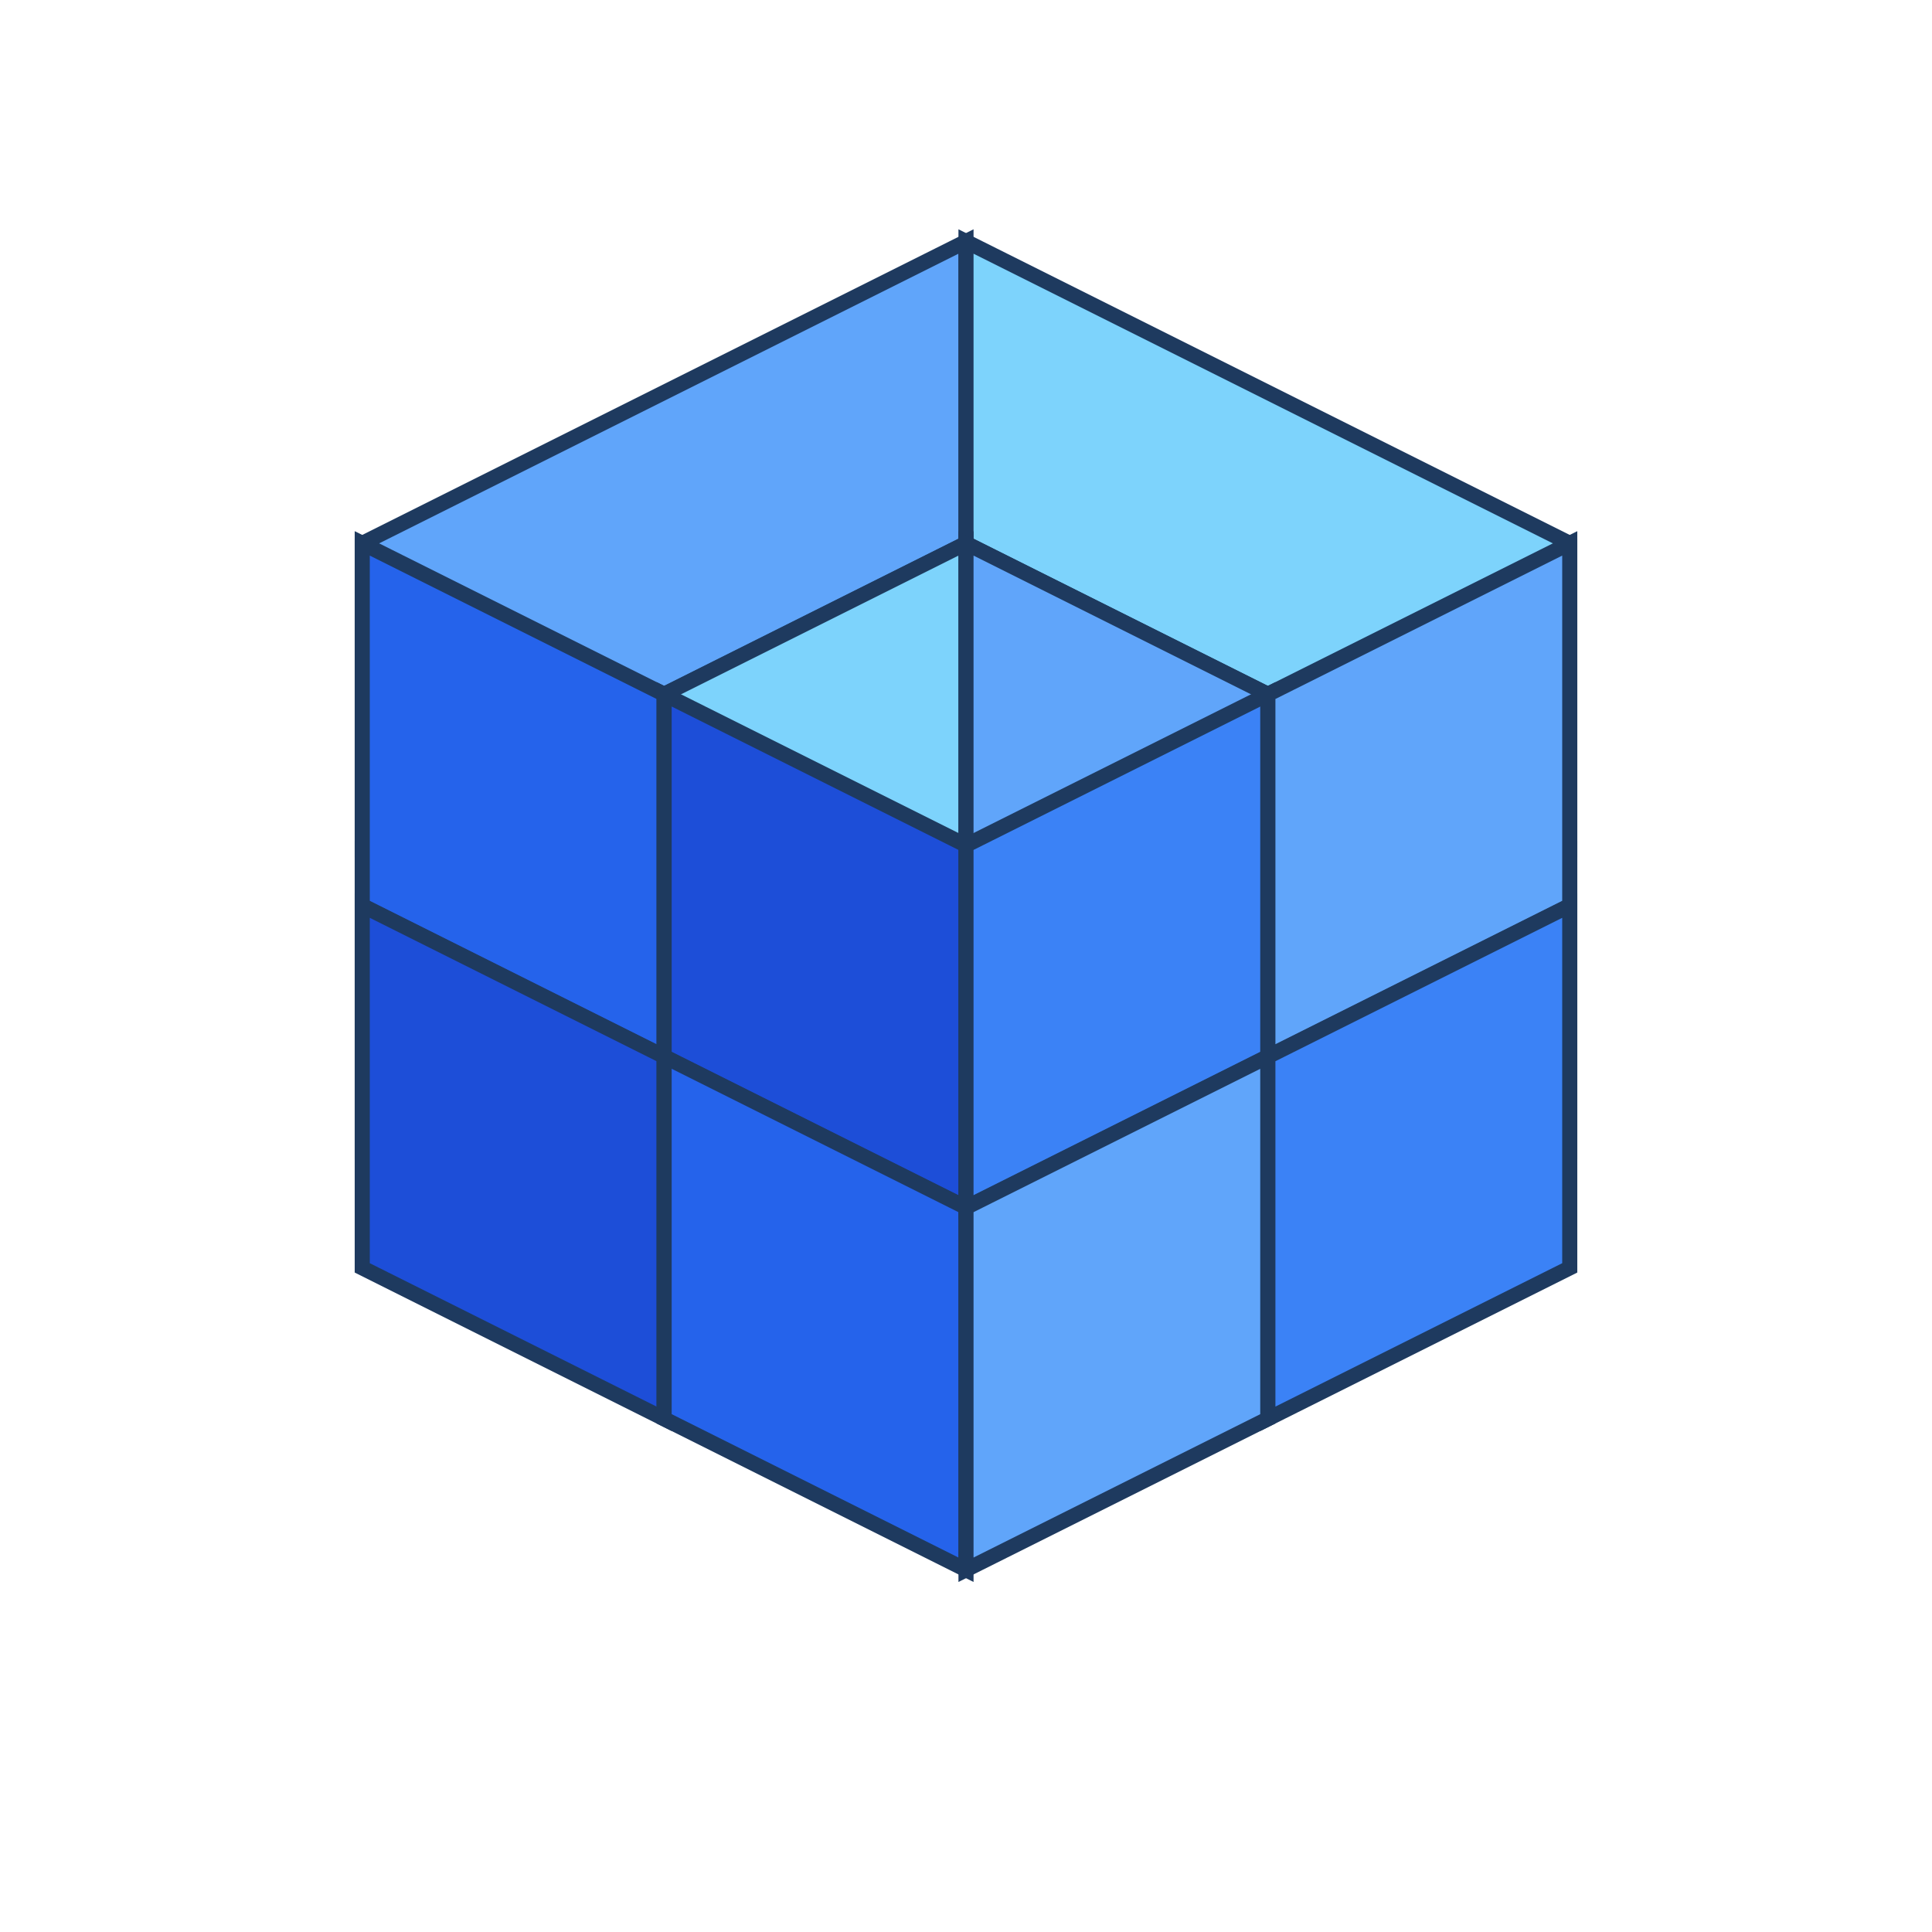 <svg xmlns="http://www.w3.org/2000/svg" viewBox="0 0 64 64" width="64" height="64">
  <!-- 3D Isometric Cube with 2x2 grid pattern matching PrimeHub login cube -->

  <!-- Top Face - Light Blue -->
  <g transform="translate(32, 8)">
    <!-- Top-left cell -->
    <polygon points="-20,10 0,0 0,10 -20,20" fill="#60a5fa" stroke="#1e3a5f" stroke-width="0.5"/>
    <!-- Top-right cell -->
    <polygon points="0,0 20,10 20,20 0,10" fill="#7dd3fc" stroke="#1e3a5f" stroke-width="0.5"/>
    <!-- Bottom-left cell -->
    <polygon points="-20,20 0,10 0,20 -20,30" fill="#7dd3fc" stroke="#1e3a5f" stroke-width="0.5"/>
    <!-- Bottom-right cell -->
    <polygon points="0,10 20,20 20,30 0,20" fill="#60a5fa" stroke="#1e3a5f" stroke-width="0.5"/>
  </g>

  <!-- Left Face - Dark Blue -->
  <g transform="translate(12, 18)">
    <!-- Top-left cell -->
    <polygon points="0,0 0,12 10,17 10,5" fill="#2563eb" stroke="#1e3a5f" stroke-width="0.5"/>
    <!-- Top-right cell -->
    <polygon points="10,5 10,17 20,22 20,10" fill="#1d4ed8" stroke="#1e3a5f" stroke-width="0.5"/>
    <!-- Bottom-left cell -->
    <polygon points="0,12 0,24 10,29 10,17" fill="#1d4ed8" stroke="#1e3a5f" stroke-width="0.5"/>
    <!-- Bottom-right cell -->
    <polygon points="10,17 10,29 20,34 20,22" fill="#2563eb" stroke="#1e3a5f" stroke-width="0.5"/>
  </g>

  <!-- Right Face - Medium Blue -->
  <g transform="translate(32, 18)">
    <!-- Top-left cell -->
    <polygon points="0,10 10,5 10,17 0,22" fill="#3b82f6" stroke="#1e3a5f" stroke-width="0.5"/>
    <!-- Top-right cell -->
    <polygon points="10,5 20,0 20,12 10,17" fill="#60a5fa" stroke="#1e3a5f" stroke-width="0.5"/>
    <!-- Bottom-left cell -->
    <polygon points="0,22 10,17 10,29 0,34" fill="#60a5fa" stroke="#1e3a5f" stroke-width="0.5"/>
    <!-- Bottom-right cell -->
    <polygon points="10,17 20,12 20,24 10,29" fill="#3b82f6" stroke="#1e3a5f" stroke-width="0.5"/>
  </g>
</svg>
